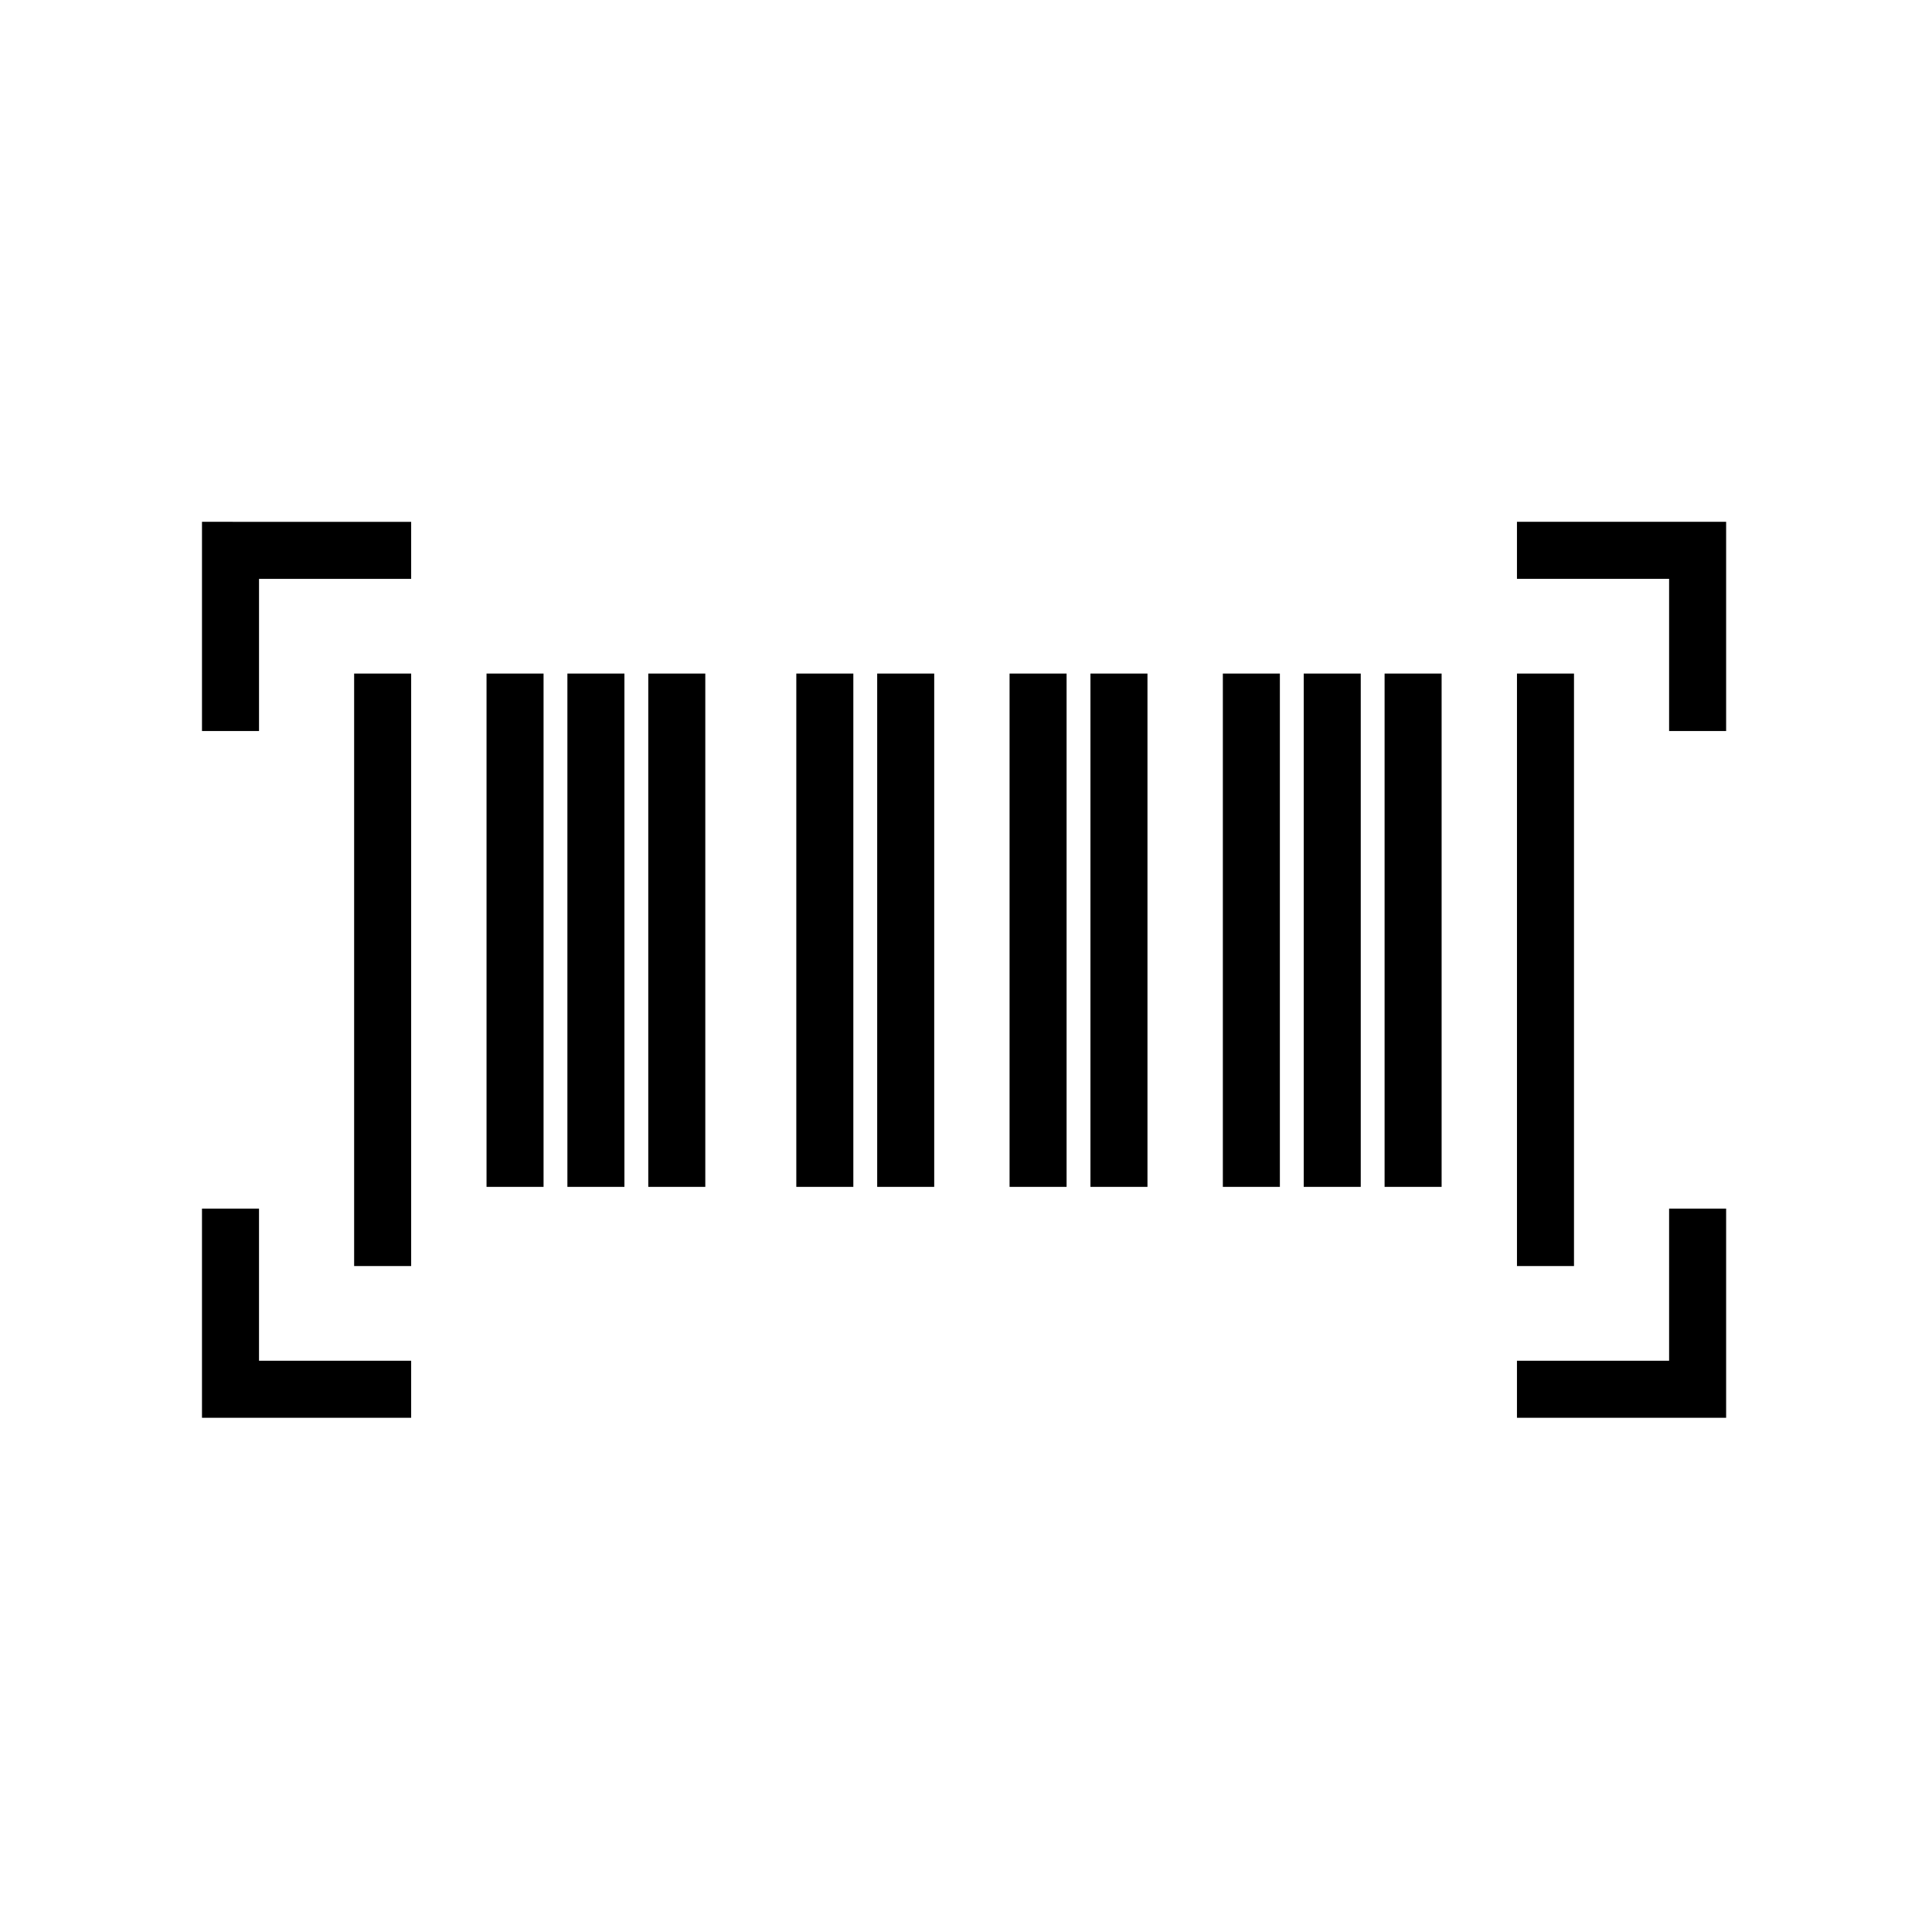 <?xml version="1.0" encoding="UTF-8"?>
<!-- Uploaded to: SVG Repo, www.svgrepo.com, Generator: SVG Repo Mixer Tools -->
<svg fill="#000000" width="800px" height="800px" version="1.1" viewBox="144 144 512 512" xmlns="http://www.w3.org/2000/svg">
 <path d="m237.85 479.52h15.113v-157.02h-15.113zm35.086-20.992h15.113v-136.03h-15.113zm42.863 0h15.113v-136.03h-15.113zm-21.434 0h15.113v-136.03h-15.113zm266.76-136.03h-15.113v157.02h15.113zm-50.195 136.03h15.113v-136.03h-15.113zm-42.863 0h15.113v-136.03h-15.113zm21.434 0h15.113v-136.03h-15.113zm-134.47 0h15.113v-136.03h-15.113zm21.434 0h15.113v-136.03h-15.113zm35.082 0h15.113v-136.03h-15.113zm21.434 0h15.113v-136.03h-15.113zm-235.45-120.8h15.113v-40.324h40.32v-15.113l-55.434-0.004zm348.48-55.441v15.113h40.32v40.324h15.113v-55.438zm40.32 222.33h-40.32v15.113h55.434v-55.434h-15.113zm-373.69-40.32h-15.113v55.434h55.434v-15.113h-40.32z"/>
</svg>